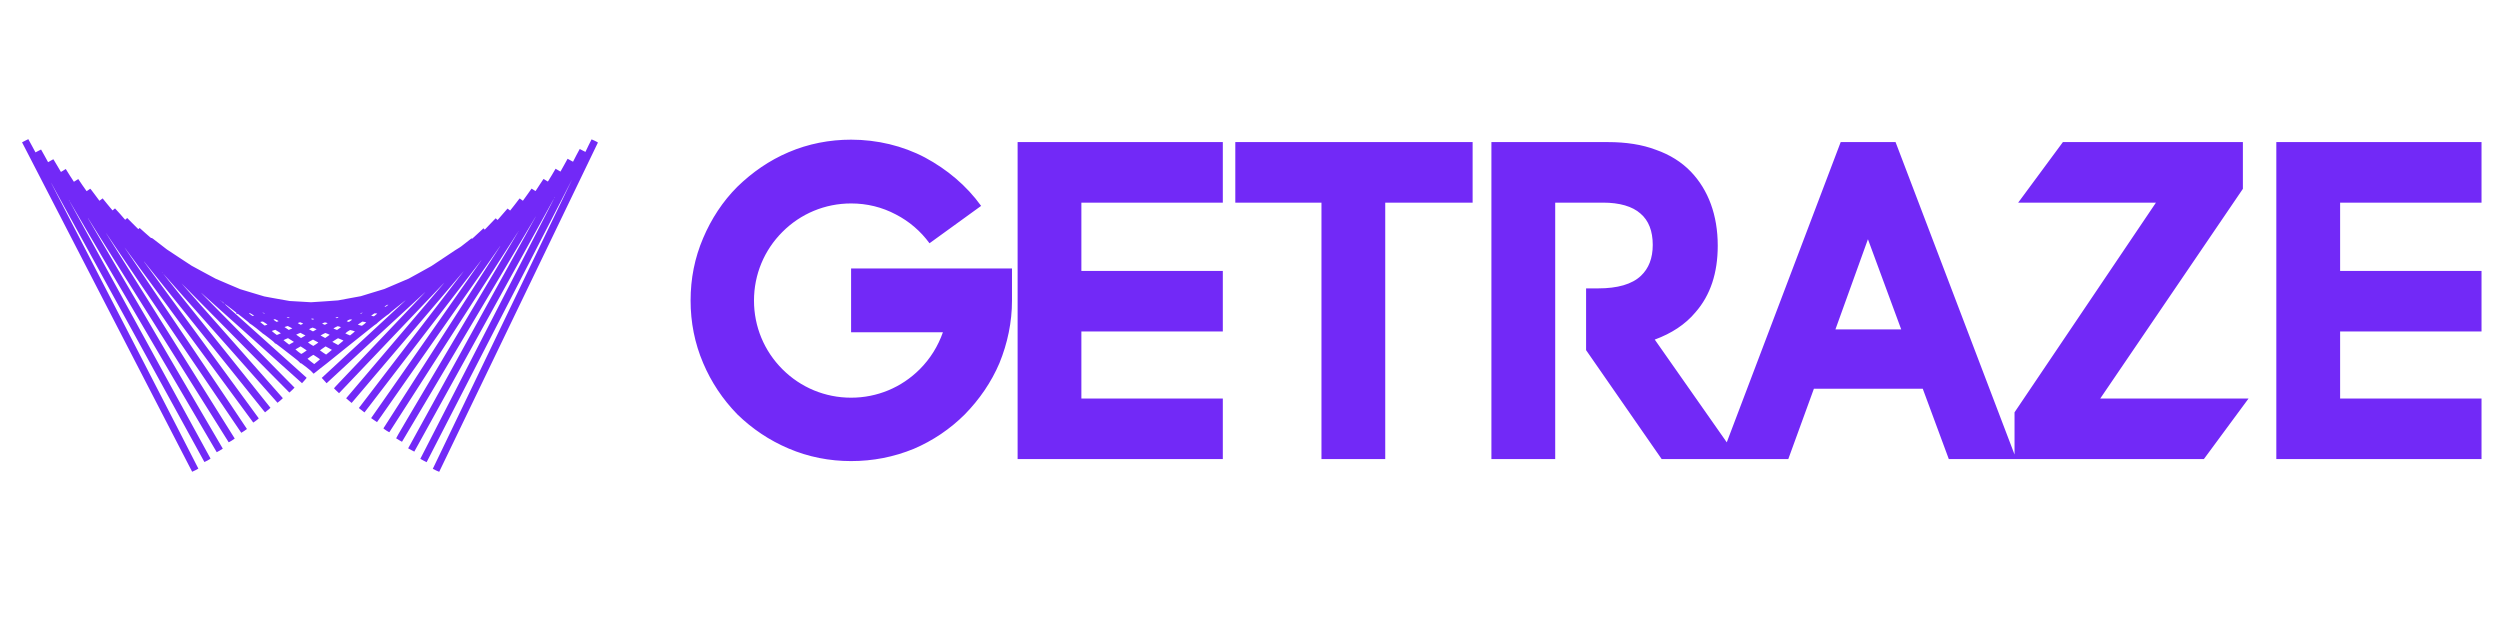 <svg xmlns="http://www.w3.org/2000/svg" xmlns:xlink="http://www.w3.org/1999/xlink" width="800" zoomAndPan="magnify" viewBox="0 0 600 150" height="200" preserveAspectRatio="xMidYMid meet" version="1.0"><path fill="#7229f7" d="M 6.801 33.395 C 6.77 33.395 6.422 33.566 6.023 33.777 L 5.293 34.16 L 5.594 34.746 C 5.77 35.07 14.949 52.852 25.996 74.27 C 37.051 95.684 46.102 113.211 46.117 113.219 C 46.125 113.234 46.457 113.074 46.855 112.879 C 47.254 112.676 47.594 112.496 47.605 112.465 C 47.621 112.441 39.84 97.316 30.324 78.867 C 20.797 60.414 12.828 44.988 12.617 44.574 C 12.406 44.168 12.246 43.844 12.27 43.867 C 12.285 43.883 20.57 58.961 30.668 77.375 C 40.766 95.789 49.043 110.871 49.059 110.887 C 49.082 110.898 49.422 110.734 49.812 110.516 C 50.211 110.297 50.535 110.086 50.527 110.051 C 50.527 110.02 42.941 96.164 33.672 79.273 C 24.406 62.363 16.801 48.488 16.77 48.434 C 16.73 48.375 16.719 48.324 16.727 48.324 C 16.738 48.324 24.672 61.867 34.363 78.422 C 44.047 94.984 51.996 108.531 52.016 108.531 C 52.039 108.531 52.379 108.34 52.77 108.117 C 53.168 107.883 53.477 107.688 53.469 107.672 C 53.461 107.656 46.199 95.242 37.336 80.086 C 28.465 64.93 21.18 52.477 21.133 52.41 C 21.098 52.34 21.09 52.312 21.113 52.332 C 21.141 52.363 28.742 64.473 38.004 79.242 C 47.27 94.016 54.859 106.121 54.883 106.145 C 54.898 106.168 55.238 105.98 55.629 105.738 C 56.02 105.488 56.336 105.27 56.336 105.25 C 56.336 105.227 49.398 94.156 40.926 80.648 C 32.453 67.141 25.508 56.051 25.484 56.012 C 25.453 55.961 25.453 55.945 25.484 55.984 C 25.516 56.004 32.805 66.797 41.699 79.949 C 50.594 93.102 57.887 103.871 57.91 103.871 C 57.93 103.871 58.246 103.676 58.594 103.441 C 58.953 103.203 59.258 102.984 59.27 102.961 C 59.285 102.93 52.859 93.375 44.988 81.727 C 37.109 70.07 30.48 60.266 30.262 59.941 C 30.035 59.609 29.887 59.367 29.922 59.414 C 29.969 59.453 36.914 68.918 45.371 80.453 C 53.824 91.98 60.762 101.418 60.785 101.418 C 60.797 101.418 61.105 101.207 61.461 100.945 C 61.812 100.68 62.102 100.441 62.102 100.402 C 62.102 100.371 55.996 92.02 48.539 81.859 C 41.09 71.688 34.875 63.215 34.723 63.012 C 34.582 62.816 34.508 62.695 34.559 62.746 C 34.613 62.801 40.984 70.738 48.715 80.395 C 56.449 90.039 62.957 98.168 63.184 98.453 L 63.605 98.965 L 64.262 98.438 C 64.621 98.152 64.914 97.898 64.914 97.875 C 64.914 97.859 60.738 92.637 55.645 86.27 C 50.543 79.914 44.719 72.645 42.695 70.121 C 40.676 67.602 39.105 65.605 39.195 65.703 C 39.285 65.797 45.484 72.793 52.965 81.258 C 60.438 89.727 66.578 96.656 66.602 96.664 C 66.621 96.672 66.922 96.438 67.262 96.137 C 67.602 95.836 67.887 95.578 67.887 95.562 C 67.887 95.551 62.73 89.711 56.426 82.574 C 50.129 75.441 44.656 69.25 44.273 68.82 L 43.582 68.031 L 44.566 69.016 C 45.109 69.559 50.918 75.441 57.48 82.094 C 64.035 88.754 69.422 94.203 69.453 94.211 C 69.477 94.219 69.77 93.953 70.094 93.629 L 70.688 93.035 L 60.234 82.434 C 54.484 76.602 49.398 71.438 48.934 70.965 C 48.465 70.492 48.188 70.191 48.309 70.297 C 48.422 70.395 53.852 75.262 60.379 81.109 C 66.902 86.957 72.289 91.793 72.363 91.855 L 72.484 91.969 L 73.055 91.336 C 73.469 90.875 73.605 90.688 73.574 90.645 C 73.555 90.613 69.211 86.715 63.93 81.98 C 58.645 77.25 54.246 73.289 54.141 73.191 C 54.004 73.059 53.973 73.004 54.027 73.004 C 54.07 73.004 54.695 73.465 55.418 74.027 L 56.727 75.043 L 56.742 75.211 L 56.758 75.367 L 56.914 75.344 L 57.074 75.312 L 58.465 76.391 C 59.309 77.051 59.867 77.52 59.895 77.586 C 59.926 77.668 59.977 77.707 60.047 77.707 C 60.105 77.707 60.691 78.129 61.512 78.77 C 62.258 79.348 62.906 79.875 62.941 79.934 C 62.98 80.004 63.055 80.062 63.109 80.07 C 63.168 80.086 63.801 80.551 64.523 81.117 C 65.48 81.859 65.855 82.176 65.914 82.297 C 65.977 82.434 66.012 82.465 66.09 82.441 C 66.164 82.426 66.516 82.672 67.562 83.488 C 68.316 84.074 69.008 84.609 69.098 84.676 C 69.188 84.75 69.82 85.238 70.504 85.773 C 71.387 86.457 71.809 86.812 71.922 86.977 C 72.047 87.16 72.102 87.203 72.16 87.168 C 72.223 87.137 72.523 87.348 73.469 88.078 C 74.395 88.801 74.766 89.113 74.969 89.379 C 75.156 89.605 75.262 89.703 75.301 89.672 C 75.328 89.648 76.016 89.109 76.812 88.469 C 77.609 87.828 78.301 87.293 78.348 87.277 C 78.391 87.266 78.48 87.188 78.551 87.113 C 78.617 87.039 80.59 85.441 82.945 83.57 C 85.293 81.695 87.25 80.129 87.293 80.094 C 87.34 80.047 88.016 79.504 88.801 78.883 C 89.574 78.258 90.242 77.754 90.273 77.766 C 90.312 77.781 90.355 77.738 90.387 77.676 C 90.41 77.617 91.043 77.082 91.785 76.488 C 92.531 75.895 93.188 75.406 93.23 75.406 C 93.285 75.406 93.336 75.359 93.352 75.312 C 93.359 75.262 94.246 74.523 95.309 73.676 C 96.375 72.824 97.285 72.102 97.324 72.07 C 97.363 72.043 97.281 72.125 97.145 72.258 C 97 72.395 92.465 76.594 87.055 81.598 L 77.219 90.695 L 77.656 91.168 C 77.895 91.426 78.16 91.711 78.234 91.809 L 78.383 91.977 L 90.332 80.922 C 96.91 74.84 102.215 69.957 102.117 70.055 C 102.02 70.16 97.648 74.758 92.395 80.273 C 87.152 85.797 82.238 90.953 81.484 91.742 C 80.34 92.945 80.129 93.18 80.184 93.238 C 80.215 93.277 80.5 93.547 80.809 93.84 L 81.371 94.367 L 93.605 81.516 C 100.336 74.441 106.023 68.473 106.242 68.25 L 106.648 67.844 L 106.285 68.27 C 106.082 68.512 100.785 74.758 94.496 82.148 L 83.074 95.586 L 83.246 95.738 C 83.344 95.82 83.645 96.074 83.906 96.301 L 84.391 96.707 L 97.715 81.027 C 105.055 72.402 111.109 65.277 111.188 65.199 C 111.262 65.117 111.289 65.09 111.262 65.125 C 111.23 65.172 105.562 72.555 98.672 81.539 C 91.777 90.531 86.137 97.898 86.137 97.91 C 86.137 97.934 86.211 98.004 86.293 98.07 C 86.375 98.137 86.676 98.363 86.961 98.582 L 87.473 98.98 L 101.477 80.727 C 109.184 70.68 115.52 62.434 115.559 62.395 C 115.594 62.355 115.512 62.492 115.363 62.703 C 115.219 62.922 109.238 71.469 102.082 81.711 C 94.918 91.953 89.062 100.336 89.07 100.344 C 89.086 100.352 89.402 100.574 89.785 100.84 C 90.168 101.109 90.477 101.32 90.484 101.312 C 90.492 101.312 97.129 91.809 105.242 80.207 C 113.352 68.602 120.012 59.082 120.043 59.055 C 120.074 59.031 120.059 59.074 120.004 59.152 C 119.961 59.234 113.641 69.07 105.973 81.02 C 98.305 92.969 92.027 102.766 92.02 102.805 C 92.02 102.84 92.328 103.074 92.711 103.324 C 93.094 103.562 93.418 103.75 93.441 103.734 C 93.457 103.723 100.387 92.922 108.844 79.746 C 117.297 66.57 124.242 55.773 124.27 55.742 C 124.293 55.719 124.277 55.773 124.227 55.863 C 124.172 55.961 117.574 67.082 109.566 80.582 C 97.52 100.898 95.023 105.145 95.074 105.195 C 95.105 105.227 95.438 105.43 95.805 105.648 C 96.172 105.859 96.473 106.031 96.48 106.023 C 96.488 106.016 103.699 93.871 112.496 79.031 C 121.301 64.191 128.516 52.023 128.547 52.004 C 128.574 51.973 128.582 51.973 128.566 52.004 C 128.555 52.023 121.652 64.539 113.238 79.812 C 104.828 95.09 97.949 107.59 97.957 107.598 C 97.965 107.598 98.289 107.785 98.68 107.996 C 99.07 108.215 99.41 108.387 99.43 108.387 C 99.453 108.387 106.988 94.75 116.168 78.082 C 125.348 61.41 132.887 47.75 132.91 47.727 C 132.934 47.699 132.836 47.918 132.691 48.211 C 132.543 48.496 125.324 62.539 116.648 79.406 C 107.973 96.285 100.875 110.102 100.875 110.117 C 100.875 110.133 101.215 110.32 101.629 110.539 L 102.391 110.922 L 119.863 76.941 C 129.473 58.246 137.344 42.965 137.352 42.965 C 137.355 42.973 129.816 58.617 120.605 77.73 C 111.391 96.844 103.863 112.496 103.871 112.512 C 103.887 112.531 104.234 112.707 104.641 112.902 C 105.051 113.09 105.398 113.238 105.406 113.234 C 105.414 113.219 113.984 95.453 124.445 73.75 C 134.91 52.039 143.484 34.258 143.496 34.223 C 143.512 34.184 143.258 34.039 142.77 33.801 C 142.355 33.605 142 33.445 141.977 33.445 C 141.961 33.445 141.625 34.121 141.227 34.949 L 140.504 36.457 L 139.832 36.117 C 139.465 35.93 139.148 35.762 139.133 35.754 C 139.109 35.75 138.75 36.434 138.32 37.27 C 137.891 38.109 137.539 38.805 137.531 38.812 C 137.523 38.82 137.371 38.742 137.191 38.637 C 137.004 38.531 136.719 38.375 136.543 38.277 L 136.223 38.105 L 135.422 39.555 C 134.988 40.352 134.602 41.047 134.566 41.09 L 134.496 41.18 L 134.188 40.992 C 134.023 40.887 133.762 40.738 133.609 40.656 L 133.34 40.496 L 132.438 42.031 C 131.934 42.883 131.512 43.574 131.496 43.574 C 131.473 43.574 131.238 43.43 130.969 43.258 C 130.699 43.094 130.465 42.949 130.441 42.949 C 130.426 42.949 130.004 43.582 129.508 44.355 C 129.02 45.125 128.59 45.785 128.562 45.816 C 128.516 45.863 128.402 45.809 128.055 45.562 C 127.816 45.387 127.598 45.258 127.574 45.266 C 127.559 45.281 127.094 45.945 126.535 46.734 C 125.98 47.531 125.512 48.18 125.496 48.18 C 125.484 48.18 125.301 48.051 125.098 47.895 C 124.887 47.734 124.707 47.613 124.684 47.637 C 124.672 47.66 124.16 48.324 123.562 49.105 C 122.961 49.895 122.449 50.535 122.434 50.535 C 122.422 50.535 122.277 50.43 122.121 50.293 C 121.961 50.16 121.816 50.055 121.805 50.055 C 121.789 50.055 121.277 50.648 120.66 51.371 C 120.043 52.102 119.508 52.719 119.469 52.746 C 119.41 52.801 119.363 52.77 119.184 52.598 L 118.973 52.387 L 118.5 52.859 C 118.242 53.129 117.656 53.742 117.191 54.23 L 116.34 55.117 L 116.195 54.953 L 116.055 54.785 L 115.895 54.93 C 115.805 55.012 115.293 55.484 114.754 55.984 C 114.211 56.48 113.66 56.984 113.535 57.105 C 113.359 57.277 113.301 57.316 113.254 57.27 C 113.219 57.23 113.18 57.211 113.156 57.211 C 113.141 57.211 112.504 57.715 111.734 58.324 C 110.855 59.023 110.297 59.445 110.23 59.445 C 110.164 59.445 108.801 60.34 107.055 61.52 C 105.367 62.656 103.797 63.703 103.547 63.848 C 103.309 63.988 101.977 64.727 100.598 65.488 L 98.086 66.871 L 95.172 68.113 L 92.262 69.355 L 89.422 70.219 L 86.594 71.086 L 83.977 71.566 C 82.539 71.832 81.258 72.062 81.137 72.094 C 81.027 72.117 79.512 72.23 77.781 72.336 L 74.637 72.539 L 72.07 72.387 L 69.504 72.238 L 68.422 72.047 C 67.828 71.941 66.465 71.703 65.391 71.508 L 63.441 71.145 L 60.551 70.281 L 57.66 69.406 L 54.867 68.227 C 53.332 67.578 51.926 66.969 51.738 66.879 C 51.559 66.789 50.227 66.074 48.789 65.293 C 47.344 64.516 46.094 63.832 45.996 63.777 C 45.906 63.727 44.566 62.852 43.023 61.828 C 41.48 60.812 40.141 59.926 40.043 59.859 C 39.953 59.789 39.105 59.137 38.164 58.406 C 36.66 57.23 36.441 57.074 36.359 57.125 C 36.281 57.172 36.109 57.043 34.891 55.945 L 33.512 54.711 L 33.355 54.855 L 33.203 55.004 L 31.859 53.664 L 30.52 52.316 L 30.285 52.543 C 30.141 52.688 30.043 52.754 30.02 52.723 C 30.008 52.695 29.465 52.07 28.816 51.34 C 28.172 50.609 27.621 50.016 27.605 50.016 C 27.582 50.016 27.457 50.121 27.305 50.258 C 27.16 50.383 27.027 50.496 27.004 50.496 C 26.98 50.496 26.441 49.852 25.809 49.059 C 25.176 48.262 24.648 47.613 24.633 47.613 C 24.617 47.613 24.453 47.742 24.25 47.902 C 24.055 48.059 23.883 48.188 23.859 48.18 C 23.844 48.172 23.355 47.508 22.766 46.711 C 22.066 45.766 21.684 45.266 21.645 45.297 C 21.617 45.312 21.414 45.457 21.211 45.605 C 21 45.766 20.812 45.883 20.789 45.883 C 20.766 45.883 20.309 45.23 19.766 44.426 L 18.773 42.957 L 18.273 43.297 C 17.996 43.477 17.754 43.625 17.734 43.625 C 17.711 43.625 17.266 42.934 16.738 42.09 L 15.785 40.555 L 15.609 40.66 C 15.52 40.723 15.258 40.887 15.039 41.023 C 14.812 41.16 14.625 41.27 14.625 41.266 C 14.617 41.258 14.219 40.586 13.738 39.766 C 13.258 38.945 12.848 38.262 12.828 38.238 C 12.812 38.215 12.562 38.328 12.293 38.496 C 12.016 38.66 11.734 38.816 11.668 38.855 L 11.539 38.922 L 10.711 37.41 C 10.254 36.574 9.871 35.891 9.855 35.883 C 9.84 35.867 9.539 36.027 9.184 36.223 C 8.84 36.41 8.539 36.574 8.516 36.574 C 8.492 36.574 8.117 35.859 7.664 34.988 C 7.215 34.117 6.828 33.406 6.801 33.406 Z M 204.262 33.52 C 199.094 33.52 194.02 34.492 189.242 36.539 C 184.66 38.488 180.566 41.316 176.953 44.832 C 173.445 48.336 170.715 52.535 168.766 57.117 C 166.719 61.898 165.742 66.871 165.742 72.141 C 165.742 77.309 166.719 82.371 168.766 87.152 C 170.715 91.742 173.445 95.836 176.953 99.438 C 180.566 102.953 184.66 105.684 189.242 107.633 C 194.02 109.68 199.094 110.66 204.262 110.66 C 209.527 110.66 214.504 109.68 219.281 107.73 C 223.863 105.781 228.055 102.953 231.57 99.438 C 235.082 95.836 237.906 91.742 239.863 87.152 C 241.812 82.371 242.879 77.309 242.879 72.141 L 242.879 64.434 L 204.262 64.434 L 204.262 79.738 L 226.301 79.738 C 225.137 83.059 223.277 86.082 220.742 88.617 C 216.355 93.004 210.508 95.445 204.262 95.445 C 198.023 95.445 192.168 93.004 187.781 88.617 C 183.395 84.23 180.957 78.379 180.957 72.141 C 180.957 65.895 183.395 60.047 187.781 55.66 C 192.168 51.266 198.023 48.828 204.262 48.828 C 208.07 48.828 211.672 49.707 214.992 51.461 C 218.207 53.117 220.938 55.457 223.082 58.383 L 235.469 49.414 C 231.961 44.539 227.281 40.641 222.012 37.809 C 216.648 34.98 210.508 33.52 204.262 33.52 Z M 244.227 34.102 L 244.227 110.172 L 293.477 110.172 L 293.477 95.641 L 259.531 95.641 L 259.531 79.551 L 293.477 79.551 L 293.477 65.02 L 259.531 65.02 L 259.531 48.633 L 293.477 48.633 L 293.477 34.102 Z M 296.473 34.102 L 296.473 48.633 L 317.152 48.633 L 317.152 110.172 L 332.457 110.172 L 332.457 48.633 L 353.43 48.633 L 353.43 34.102 Z M 357.938 34.102 L 357.938 110.172 L 373.25 110.172 L 373.25 48.633 L 384.754 48.633 C 388.66 48.633 391.777 49.512 393.73 51.266 C 395.68 52.926 396.66 55.465 396.66 58.773 C 396.66 61.996 395.68 64.434 393.828 66.188 C 391.68 68.234 388.172 69.211 383.59 69.211 L 380.66 69.211 L 380.66 84.035 L 398.797 110.172 L 429.191 110.172 L 435.332 93.301 L 461.465 93.301 L 467.711 110.172 L 528.934 110.172 L 539.656 95.641 L 504.062 95.641 L 538.293 45.32 L 538.293 34.102 L 495.094 34.102 L 484.363 48.633 L 517.426 48.633 L 483.488 98.957 L 483.488 109.086 L 454.934 34.102 L 441.766 34.102 L 414.426 106.16 L 397.141 81.5 C 401.145 80.031 404.457 77.887 406.895 74.969 C 410.504 70.867 412.258 65.5 412.258 58.969 C 412.258 51.656 410.016 45.613 405.824 41.219 C 403.582 38.879 400.754 37.125 397.434 35.957 C 394.117 34.688 390.219 34.102 385.93 34.102 Z M 546.316 34.102 L 546.316 110.172 L 595.566 110.172 L 595.566 95.641 L 561.629 95.641 L 561.629 79.551 L 595.566 79.551 L 595.566 65.02 L 561.629 65.02 L 561.629 48.633 L 595.566 48.633 L 595.566 34.102 Z M 133.16 47.27 C 133.172 47.27 133.152 47.328 133.113 47.41 C 133.066 47.488 133.023 47.555 133.016 47.555 C 133 47.555 133.023 47.488 133.062 47.41 C 133.105 47.328 133.152 47.27 133.16 47.27 Z M 16.535 47.984 C 16.551 47.984 16.598 48.051 16.633 48.133 C 16.68 48.211 16.703 48.277 16.688 48.277 C 16.672 48.277 16.629 48.211 16.59 48.133 C 16.543 48.051 16.523 47.984 16.535 47.984 Z M 124.422 55.473 C 124.438 55.473 124.422 55.516 124.391 55.57 C 124.371 55.621 124.332 55.668 124.316 55.668 C 124.309 55.668 124.316 55.621 124.348 55.57 C 124.375 55.516 124.406 55.473 124.422 55.473 Z M 448.305 57.414 L 456.293 79.062 L 440.5 79.062 Z M 38.848 65.32 C 38.863 65.32 38.914 65.359 38.961 65.41 C 39.016 65.465 39.035 65.508 39.027 65.508 C 39.016 65.508 38.961 65.465 38.914 65.41 C 38.863 65.359 38.84 65.32 38.848 65.32 Z M 52.883 72.043 C 52.891 72.043 52.926 72.078 52.965 72.125 L 53.023 72.207 L 52.941 72.141 C 52.898 72.102 52.859 72.07 52.859 72.055 C 52.859 72.047 52.867 72.043 52.883 72.043 Z M 53.023 72.176 L 53.43 72.477 C 53.648 72.645 53.836 72.793 53.844 72.816 C 53.859 72.832 53.852 72.859 53.832 72.867 C 53.816 72.883 53.629 72.734 53.41 72.539 Z M 93.066 73.148 L 93.199 73.148 L 92.898 73.379 C 92.676 73.562 92.562 73.621 92.441 73.621 C 92.352 73.621 92.273 73.613 92.273 73.598 C 92.273 73.59 92.426 73.477 92.598 73.359 C 92.801 73.23 92.977 73.148 93.066 73.148 Z M 62.988 74.969 C 63.035 74.969 63.191 75.043 63.348 75.133 C 63.539 75.246 63.605 75.301 63.547 75.301 C 63.484 75.309 63.328 75.23 63.184 75.133 C 63.039 75.043 62.949 74.969 62.988 74.969 Z M 86.969 75.012 C 87.039 75.012 86.984 75.074 86.812 75.188 C 86.641 75.301 86.543 75.344 86.488 75.312 C 86.438 75.285 86.465 75.246 86.648 75.148 C 86.773 75.074 86.918 75.012 86.969 75.012 Z M 59.895 75.164 C 60.047 75.164 60.176 75.223 60.535 75.465 L 60.992 75.766 L 60.852 75.797 C 60.777 75.812 60.672 75.824 60.633 75.824 C 60.586 75.832 60.383 75.707 60.176 75.539 C 59.973 75.383 59.773 75.23 59.754 75.211 C 59.723 75.18 59.773 75.164 59.895 75.164 Z M 90.199 75.215 C 90.395 75.215 90.543 75.223 90.543 75.246 C 90.543 75.27 90.363 75.426 90.137 75.602 L 89.738 75.918 L 89.422 75.855 C 89.242 75.824 89.094 75.789 89.078 75.773 C 89.07 75.766 89.234 75.637 89.453 75.488 L 89.852 75.215 Z M 68.934 76.074 C 69.008 76.074 69.172 76.129 69.301 76.188 L 69.543 76.301 L 69.398 76.336 C 69.285 76.359 69.195 76.336 69.023 76.238 C 68.902 76.172 68.797 76.105 68.797 76.098 C 68.797 76.082 68.859 76.074 68.934 76.074 Z M 80.973 76.082 C 80.996 76.082 81.07 76.098 81.137 76.121 L 81.258 76.156 L 81.031 76.27 C 80.844 76.359 80.785 76.367 80.648 76.332 L 80.492 76.285 L 80.711 76.188 C 80.824 76.129 80.941 76.082 80.973 76.082 Z M 74.977 76.465 C 75.027 76.457 75.148 76.48 75.23 76.512 L 75.391 76.57 L 75.277 76.633 C 75.215 76.668 75.109 76.699 75.051 76.699 C 74.992 76.699 74.871 76.66 74.789 76.617 L 74.637 76.539 L 74.758 76.504 C 74.816 76.48 74.922 76.465 74.977 76.465 Z M 66.004 76.609 C 66.035 76.609 66.246 76.707 66.473 76.828 C 66.699 76.949 66.871 77.066 66.848 77.09 C 66.824 77.105 66.715 77.152 66.594 77.18 L 66.375 77.242 L 66 77 C 65.797 76.863 65.629 76.738 65.629 76.715 C 65.629 76.691 65.695 76.66 65.789 76.645 C 65.871 76.633 65.969 76.617 66.004 76.609 Z M 84.066 76.66 C 84.164 76.66 84.301 76.676 84.375 76.691 L 84.516 76.723 L 84.285 76.895 C 84.148 76.992 83.977 77.113 83.891 77.164 L 83.742 77.27 L 83.473 77.195 C 83.32 77.152 83.207 77.098 83.215 77.074 C 83.223 77.051 83.379 76.949 83.562 76.844 C 83.781 76.723 83.961 76.66 84.066 76.66 Z M 86.969 77.18 C 86.992 77.18 87.219 77.219 87.461 77.258 C 87.707 77.301 87.91 77.355 87.902 77.367 C 87.902 77.383 87.676 77.578 87.398 77.797 C 86.941 78.16 86.879 78.195 86.746 78.168 C 86.652 78.152 86.43 78.09 86.234 78.031 L 85.871 77.918 L 86.398 77.551 C 86.684 77.355 86.949 77.188 86.969 77.18 Z M 62.844 77.188 C 63.012 77.156 63.094 77.164 63.191 77.227 C 63.258 77.262 63.516 77.43 63.754 77.586 C 63.996 77.746 64.191 77.887 64.191 77.902 C 64.191 77.91 64.035 77.973 63.848 78.031 L 63.508 78.129 L 62.957 77.707 C 62.477 77.332 62.426 77.277 62.523 77.25 C 62.582 77.234 62.73 77.211 62.844 77.188 Z M 72.035 77.34 L 72.371 77.48 C 72.559 77.559 72.734 77.641 72.754 77.656 C 72.77 77.676 72.656 77.754 72.492 77.82 L 72.184 77.949 L 71.809 77.754 C 71.605 77.648 71.445 77.543 71.461 77.535 C 71.469 77.52 71.605 77.465 71.762 77.422 L 72.031 77.34 Z M 77.984 77.375 C 78.031 77.375 78.195 77.406 78.355 77.453 C 78.512 77.496 78.641 77.551 78.641 77.562 C 78.641 77.586 78.488 77.676 78.301 77.773 L 77.969 77.957 L 77.633 77.82 C 77.453 77.754 77.301 77.676 77.301 77.664 C 77.301 77.648 77.438 77.578 77.602 77.504 C 77.766 77.438 77.934 77.375 77.984 77.375 Z M 69.055 78.242 C 69.07 78.242 69.324 78.371 69.625 78.527 L 70.16 78.82 L 69.73 79 L 69.309 79.184 L 68.805 78.852 C 68.527 78.664 68.293 78.504 68.277 78.496 C 68.27 78.488 68.438 78.43 68.641 78.363 C 68.852 78.301 69.031 78.242 69.055 78.242 Z M 81.047 78.285 C 81.086 78.285 81.258 78.324 81.426 78.379 C 81.598 78.438 81.77 78.488 81.809 78.504 C 81.852 78.52 81.695 78.648 81.379 78.859 L 80.883 79.191 L 80.641 79.094 C 80.508 79.031 80.312 78.957 80.211 78.918 C 80.113 78.883 80.031 78.836 80.039 78.812 C 80.039 78.797 80.242 78.68 80.508 78.535 C 80.762 78.398 81.004 78.285 81.047 78.285 Z M 75.027 78.625 C 75.059 78.625 75.285 78.707 75.523 78.812 C 75.773 78.918 75.977 79.008 75.992 79.023 C 76 79.031 75.812 79.152 75.562 79.289 L 75.117 79.535 L 74.789 79.363 C 74.598 79.266 74.387 79.145 74.312 79.105 C 74.238 79.062 74.18 79.016 74.18 79 C 74.18 78.988 74.359 78.895 74.578 78.797 C 74.793 78.707 74.996 78.625 75.027 78.625 Z M 66.074 79.152 C 66.09 79.152 66.398 79.34 66.758 79.574 L 67.414 79.996 L 66.938 80.199 C 66.684 80.305 66.457 80.395 66.441 80.395 C 66.426 80.395 66.156 80.199 65.84 79.949 C 65.523 79.711 65.262 79.484 65.246 79.461 C 65.23 79.438 65.41 79.355 65.629 79.289 C 65.855 79.211 66.059 79.152 66.074 79.152 Z M 84.027 79.199 C 84.066 79.191 84.344 79.266 84.637 79.348 C 84.93 79.438 85.18 79.52 85.18 79.535 C 85.18 79.551 84.914 79.777 84.602 80.031 L 84.012 80.5 L 83.793 80.418 C 83.676 80.371 83.418 80.266 83.238 80.184 C 83.051 80.102 82.883 80.016 82.875 79.996 C 82.871 79.973 83.109 79.785 83.41 79.574 C 83.711 79.371 83.992 79.199 84.027 79.199 Z M 72.094 79.875 L 72.695 80.191 C 73.027 80.363 73.305 80.508 73.312 80.516 C 73.32 80.523 73.078 80.656 72.785 80.824 L 72.25 81.125 L 71.656 80.727 C 71.324 80.508 71.07 80.324 71.078 80.32 C 71.086 80.312 71.32 80.207 71.59 80.086 Z M 78.074 79.914 C 78.113 79.914 78.363 80.004 78.633 80.117 C 78.902 80.227 79.129 80.332 79.129 80.355 C 79.129 80.371 78.883 80.543 78.586 80.746 L 78.039 81.125 L 77.488 80.816 L 76.934 80.516 L 77.465 80.215 C 77.758 80.055 78.031 79.914 78.074 79.914 Z M 69.121 81.16 C 69.152 81.16 69.48 81.363 69.859 81.613 L 70.543 82.059 L 69.965 82.379 L 69.383 82.703 L 68.715 82.184 C 68.348 81.898 68.047 81.656 68.039 81.637 C 68.039 81.621 68.27 81.508 68.559 81.387 C 68.836 81.266 69.09 81.16 69.121 81.16 Z M 81.145 81.184 C 81.184 81.199 81.492 81.328 81.832 81.461 C 82.16 81.605 82.434 81.727 82.426 81.75 C 82.418 81.762 82.133 82.004 81.777 82.289 L 81.145 82.801 L 80.445 82.418 L 79.754 82.043 L 80.418 81.605 C 80.793 81.348 81.102 81.176 81.145 81.184 Z M 75.117 81.508 L 75.621 81.777 C 75.895 81.922 76.188 82.078 76.254 82.117 C 76.328 82.164 76.391 82.207 76.391 82.223 C 76.391 82.23 76.125 82.418 75.812 82.629 C 75.488 82.84 75.207 83.02 75.188 83.027 C 75.172 83.035 74.871 82.855 74.523 82.621 C 74.18 82.387 73.906 82.191 73.914 82.184 C 73.93 82.168 74.199 82.012 74.523 81.832 Z M 78.145 83.133 L 78.43 83.289 C 78.586 83.383 78.934 83.57 79.191 83.703 C 79.445 83.84 79.656 83.961 79.656 83.969 C 79.656 83.977 79.34 84.238 78.965 84.539 L 78.266 85.098 L 77.52 84.609 C 77.113 84.336 76.781 84.098 76.789 84.082 C 76.797 84.066 77.105 83.84 77.473 83.594 Z M 72.152 83.133 C 72.16 83.133 72.492 83.352 72.891 83.613 L 73.613 84.098 L 73.434 84.23 C 73.328 84.301 73.043 84.496 72.801 84.66 C 72.453 84.895 72.328 84.953 72.266 84.926 C 72.215 84.902 71.883 84.66 71.527 84.383 C 71.176 84.105 70.891 83.863 70.906 83.848 C 70.91 83.84 71.199 83.676 71.535 83.488 C 71.867 83.289 72.145 83.141 72.152 83.133 Z M 75.223 85.164 C 75.254 85.18 75.613 85.414 76.016 85.676 C 76.422 85.945 76.766 86.188 76.789 86.203 C 76.812 86.227 76.52 86.496 76.125 86.805 L 75.418 87.375 L 75.32 87.309 C 75.262 87.273 74.895 86.992 74.508 86.691 C 74.117 86.391 73.801 86.129 73.801 86.105 C 73.801 86.082 74.109 85.855 74.48 85.609 C 74.855 85.352 75.195 85.156 75.223 85.164 Z M 75.223 85.164 " fill-opacity="1" fill-rule="nonzero"/></svg>